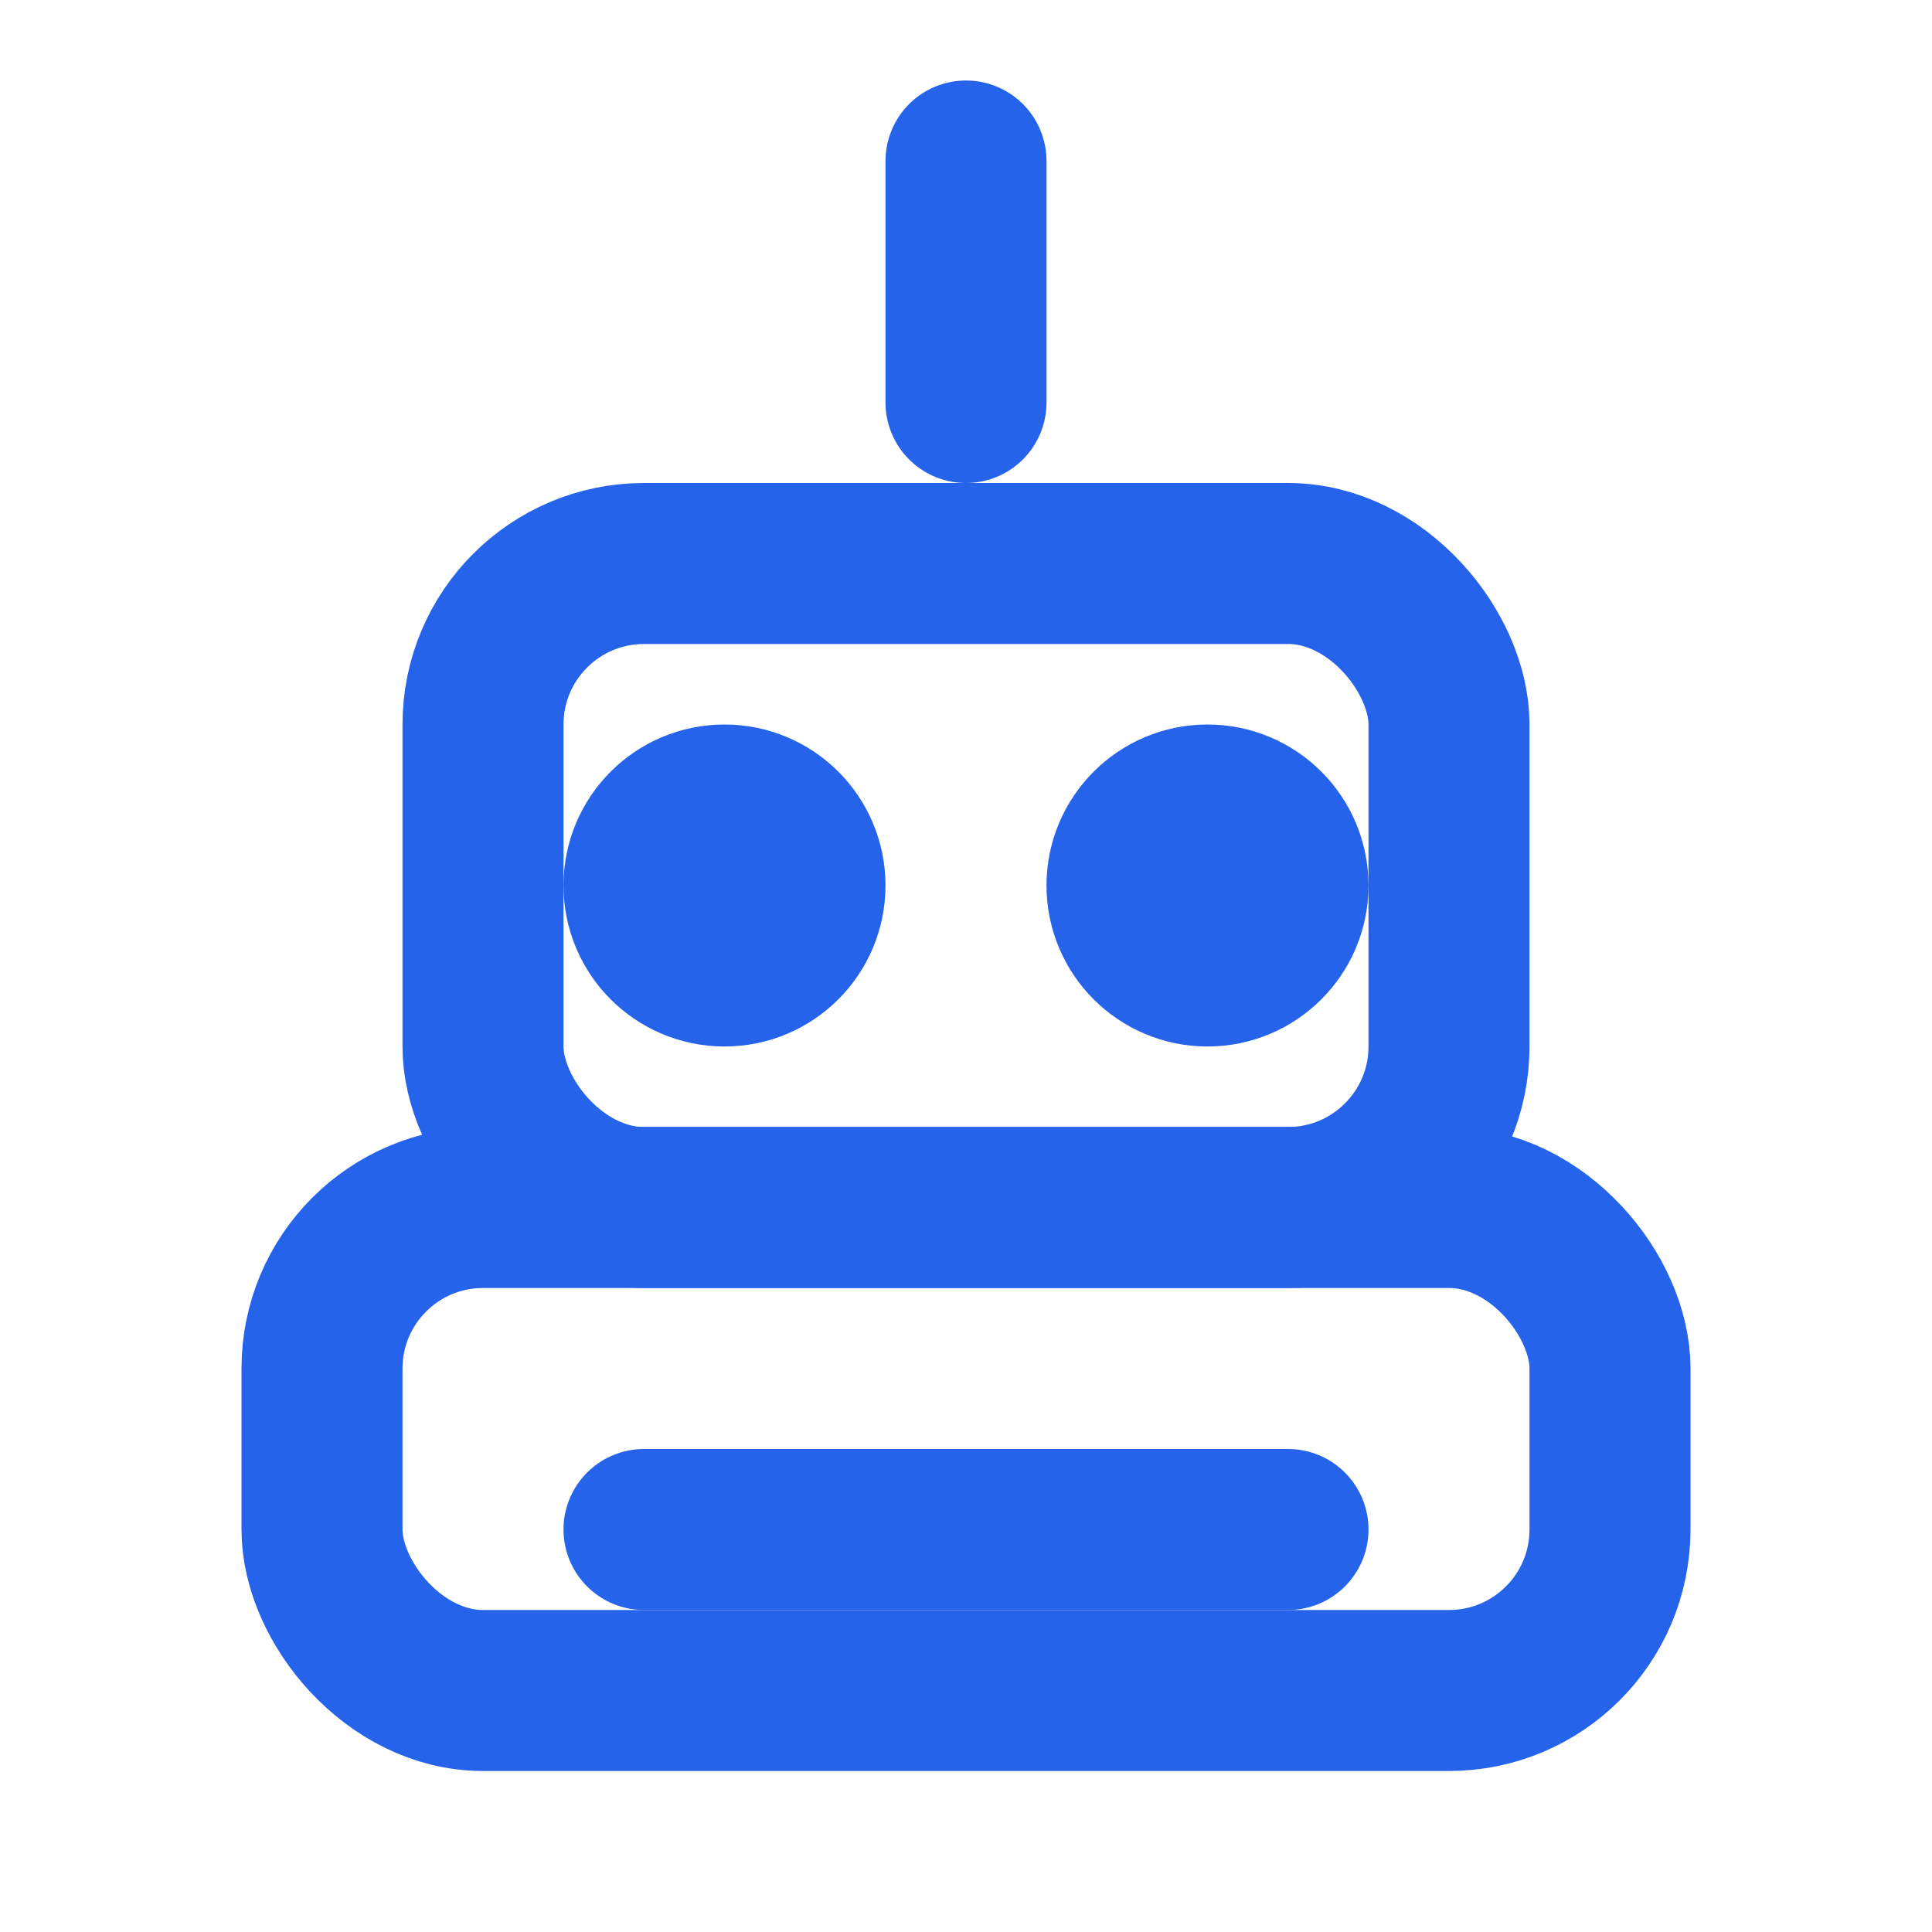 <svg xmlns="http://www.w3.org/2000/svg" width="64" height="64" viewBox="0 0 24 24" fill="none" stroke="#2563EB" stroke-width="2" stroke-linecap="round" stroke-linejoin="round">
  <path d="M12 2v3"/>
  <rect x="6" y="7" width="12" height="8" rx="2"/>
  <circle cx="9" cy="11" r="1"/>
  <circle cx="15" cy="11" r="1"/>
  <rect x="4" y="15" width="16" height="6" rx="2"/>
  <path d="M8 19h8"/>
</svg>